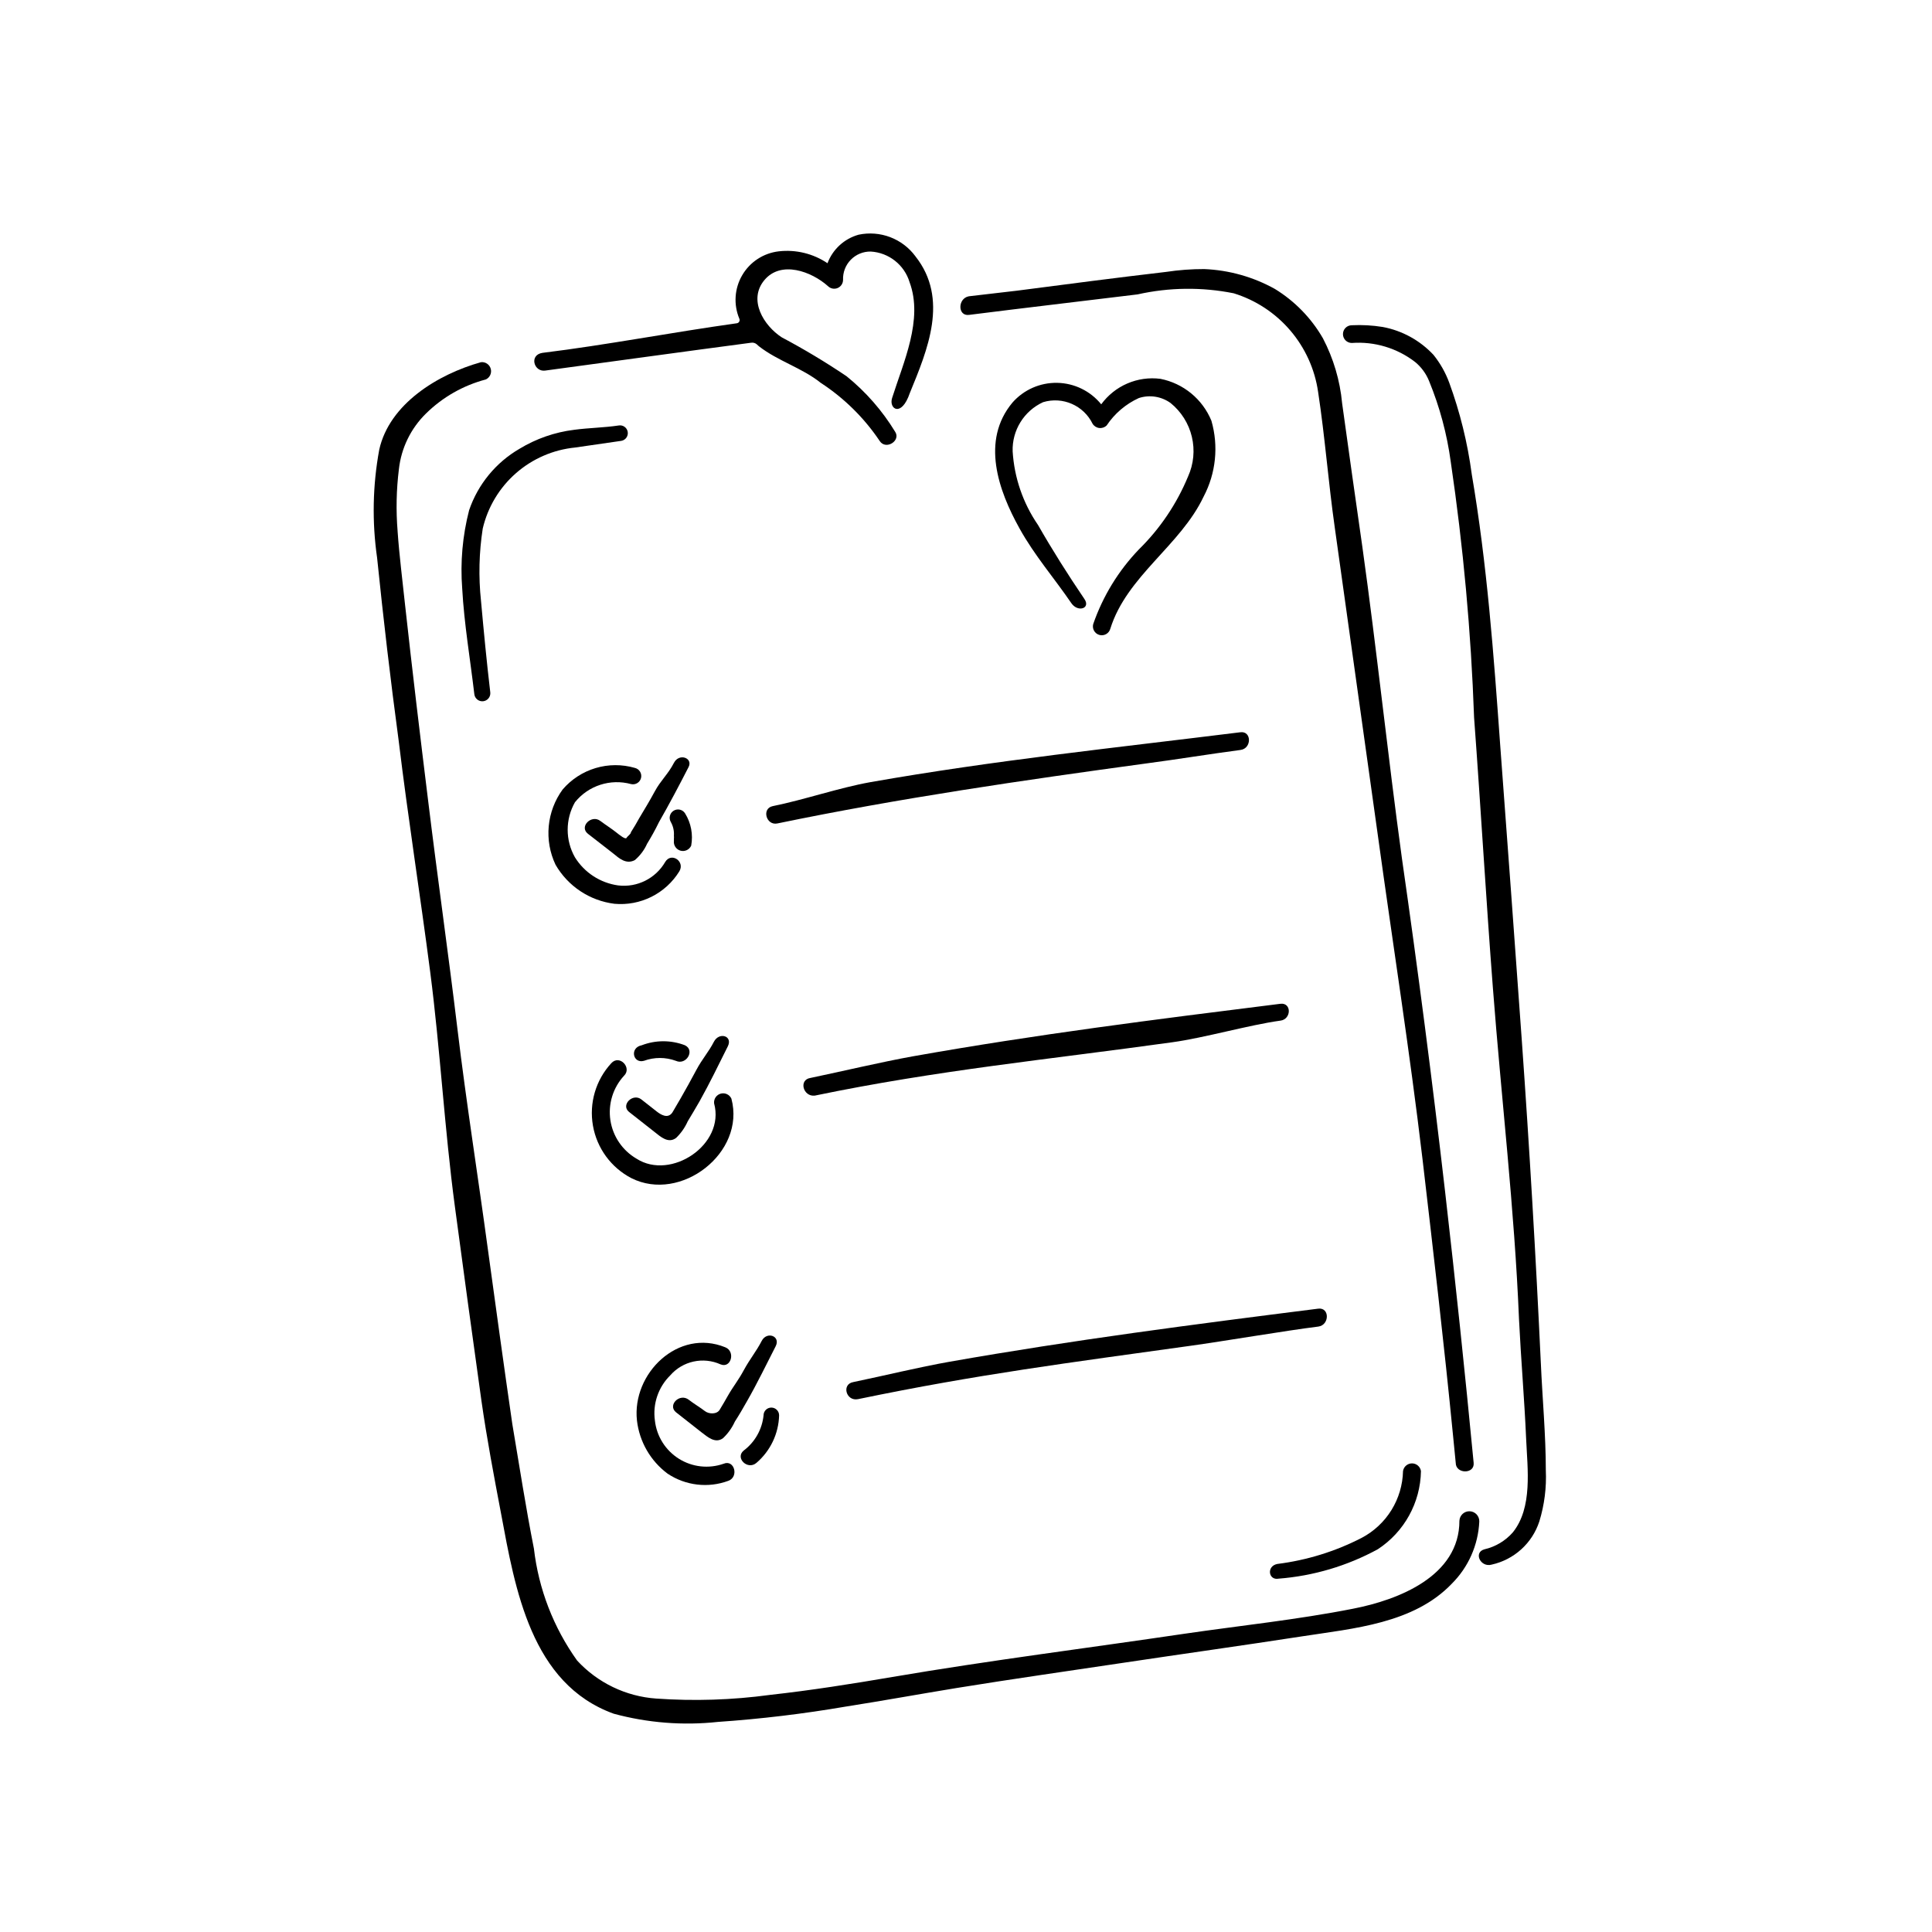 <?xml version="1.0" encoding="UTF-8"?>
<!-- Uploaded to: SVG Repo, www.svgrepo.com, Generator: SVG Repo Mixer Tools -->
<svg fill="#000000" width="800px" height="800px" version="1.1" viewBox="144 144 512 512" xmlns="http://www.w3.org/2000/svg">
 <g>
  <path d="m530.76 547.02c0 14.656-16.086 20.953-28.168 23.301-14.77 2.918-29.828 4.465-44.715 6.641-25.879 3.836-51.527 7.043-77.348 11.449-10.762 1.832-21.582 3.551-32.461 4.75v0.004c-9.996 1.355-20.105 1.68-30.168 0.973-8.016-0.562-15.512-4.168-20.957-10.074-6.266-8.758-10.207-18.961-11.449-29.656-2.176-10.992-3.836-21.871-5.727-33.035-2.234-15.402-4.352-30.801-6.469-46.258-2.633-19.465-5.727-38.93-8.074-58.453-2.348-19.523-5.324-40.418-7.785-60.629-2.117-17.176-4.18-34.352-6.07-51.527-0.688-6.582-1.547-13.168-2.004-19.75h0.004c-0.449-5.477-0.332-10.98 0.344-16.434 0.621-5.582 3.148-10.777 7.156-14.711 4.406-4.348 9.875-7.465 15.859-9.047 1.078-0.488 1.641-1.688 1.324-2.828-0.312-1.141-1.41-1.883-2.586-1.754-11.449 3.207-24.273 11.051-26.965 23.188-1.742 9.449-1.934 19.117-0.57 28.625 1.66 16.203 3.551 32.402 5.727 48.551 2.461 20.324 5.727 40.992 8.359 61.316 2.633 20.324 3.777 41.508 6.527 62.059 2.289 17.137 4.637 34.312 7.043 51.527 1.43 10.02 3.32 19.98 5.211 29.941 3.723 19.98 7.957 45.055 29.828 52.957h-0.008c9.004 2.441 18.379 3.18 27.652 2.176 11.359-0.781 22.672-2.141 33.895-4.066 9.848-1.547 19.578-3.32 29.371-4.922 14.828-2.406 29.77-4.523 44.656-6.754 14.887-2.234 31.258-4.523 46.832-6.926 13.684-2.117 29.598-3.379 39.73-13.969v-0.004c4.387-4.379 6.981-10.238 7.269-16.43 0.062-1.457-1.066-2.688-2.519-2.75-1.453-0.062-2.684 1.066-2.746 2.519z"/>
  <path d="m400.8 227.45c14.941-1.891 29.77-3.606 44.715-5.438l-0.004-0.004c8.363-1.867 17.02-1.965 25.422-0.285 5.824 1.793 11.023 5.203 14.984 9.836 3.965 4.633 6.531 10.293 7.398 16.328 1.832 12.023 2.691 23.816 4.41 35.895 3.816 27.25 7.633 54.523 11.449 81.812 3.949 28.625 8.414 56.965 11.793 85.477 2.863 24.504 5.727 49.062 8.129 73.625l0.688 6.984c0 2.977 5.039 3.035 4.75 0-2.289-23.93-4.809-47.863-7.559-71.793-3.398-29.504-7.215-58.969-11.449-88.395-3.777-27.539-6.641-55.02-10.477-82.5-1.832-12.746-3.625-25.477-5.383-38.188h0.004c-0.566-6-2.297-11.832-5.094-17.176-3.082-5.34-7.453-9.828-12.711-13.051-5.742-3.195-12.156-5-18.723-5.269-3.371-0.008-6.738 0.242-10.074 0.746-13.227 1.547-26.395 3.262-39.559 4.981l-12.77 1.488c-2.977 0.574-2.977 5.324 0.059 4.926z"/>
  <path d="m314.64 425.13c2.734-1.004 5.738-1.004 8.473 0 2.75 1.258 5.152-2.805 2.406-4.121v-0.004c-3.688-1.414-7.766-1.414-11.449 0-3.266 0.633-2.348 4.926 0.57 4.125z"/>
  <path d="m321.79 361.87c0.613 1.098 0.891 2.352 0.801 3.606 0.031 0.266 0.031 0.535 0 0.801v0.574c-0.129 1.176 0.613 2.269 1.754 2.586 1.141 0.312 2.34-0.25 2.828-1.328 0.539-2.945-0.031-5.984-1.605-8.531-0.629-1.043-1.988-1.375-3.031-0.742-1.043 0.633-1.379 1.988-0.746 3.035z"/>
  <path d="m552.34 505.29c-1.336-28.512-3.016-57.004-5.039-85.477-1.871-26.105-3.777-52.195-5.727-78.262-1.719-23.988-3.492-48.207-7.559-71.965h0.004c-1.102-8.246-3.098-16.348-5.953-24.16-0.984-2.676-2.394-5.168-4.18-7.387-3.582-3.836-8.297-6.426-13.453-7.387-2.707-0.438-5.449-0.59-8.188-0.457-1.297 0-2.348 1.051-2.348 2.348 0 1.297 1.051 2.348 2.348 2.348 6.019-0.441 11.992 1.355 16.773 5.039 1.648 1.355 2.93 3.109 3.723 5.094 2.805 6.848 4.731 14.023 5.723 21.355 3.316 22.461 5.383 45.094 6.184 67.785 1.773 23.875 3.148 47.805 4.981 71.621 2.234 29.254 5.727 58.566 6.926 87.879 0.516 10.59 1.43 21.125 1.891 31.719 0.344 7.902 1.773 18.148-3.551 24.734l0.004-0.004c-1.973 2.238-4.598 3.801-7.5 4.469-2.977 0.801-1.086 4.867 1.891 4.066l-0.004-0.004c5.949-1.305 10.766-5.66 12.652-11.449 1.348-4.391 1.93-8.98 1.719-13.57 0-9.332-0.914-19.121-1.316-28.336z"/>
  <path d="m311.32 456.22c13.055 6.582 30.344-6.699 26.508-21.07v0.004c-0.488-1.078-1.688-1.641-2.828-1.328s-1.883 1.41-1.754 2.586c2.977 10.934-11.449 20.496-20.555 14.656h0.004c-3.738-2.172-6.289-5.922-6.934-10.195-0.645-4.273 0.684-8.609 3.613-11.789 2.176-2.117-1.203-5.727-3.379-3.32-4.109 4.457-5.906 10.574-4.859 16.543 1.043 5.973 4.809 11.117 10.184 13.914z"/>
  <path d="m312.23 347.5c-3.402-0.984-7.016-0.965-10.406 0.051s-6.418 2.984-8.719 5.672c-2.078 2.844-3.348 6.199-3.68 9.703-0.332 3.508 0.285 7.039 1.793 10.223 3.293 5.715 9.082 9.555 15.629 10.363 3.379 0.305 6.773-0.34 9.809-1.855 3.031-1.516 5.582-3.848 7.367-6.734 1.602-2.633-2.117-5.152-3.723-2.519-2.535 4.394-7.445 6.852-12.48 6.242-4.734-0.656-8.93-3.387-11.449-7.441-2.574-4.527-2.574-10.074 0-14.602 3.559-4.426 9.406-6.312 14.883-4.809 1.188 0.27 2.367-0.473 2.637-1.66 0.266-1.188-0.477-2.363-1.66-2.633z"/>
  <path d="m320.93 534.54c4.75 3.172 10.734 3.875 16.09 1.891 2.863-1.031 1.602-5.727-1.258-4.523h-0.004c-3.949 1.387-8.32 0.895-11.863-1.336-3.547-2.231-5.879-5.953-6.34-10.117-0.613-4.406 0.895-8.84 4.062-11.965 3.316-3.809 8.734-4.992 13.34-2.918 2.805 1.145 4.008-3.434 1.258-4.523-12.48-5.094-24.789 6.926-23.414 19.406 0.652 5.617 3.594 10.711 8.129 14.086z"/>
  <path d="m344.46 531.68c3.695-3.156 5.879-7.734 6.012-12.594 0-1.141-0.922-2.062-2.062-2.062-1.137 0-2.059 0.922-2.059 2.062-0.375 3.707-2.285 7.094-5.269 9.332-2.348 1.945 1.031 5.266 3.379 3.262z"/>
  <path d="m341.95 515.36c2.75-4.809 5.094-9.676 7.613-14.598 1.375-2.691-2.348-4.066-3.723-1.375-1.375 2.691-3.148 4.809-4.695 7.672-1.547 2.863-2.805 4.293-4.238 6.812-0.688 1.258-1.43 2.461-2.176 3.723-0.746 1.258-2.863 1.203-3.949 0.344-1.086-0.859-2.918-1.945-4.238-2.977-2.406-1.891-5.727 1.43-3.379 3.32l6.699 5.266c1.66 1.258 3.664 3.09 5.727 1.602h0.004c1.324-1.25 2.394-2.75 3.148-4.406 1.148-1.777 2.176-3.551 3.207-5.383z"/>
  <path d="m310.74 438.7 6.699 5.266c1.66 1.316 3.664 3.148 5.727 1.602v0.004c1.301-1.258 2.352-2.754 3.09-4.41 1.086-1.773 2.117-3.551 3.148-5.324 2.691-4.809 5.039-9.676 7.5-14.598 1.316-2.75-2.348-3.836-3.723-1.145s-3.09 4.523-4.637 7.441c-1.547 2.918-2.75 5.039-4.18 7.559l-2.176 3.723c-1.203 1.773-3.09 0.574-4.18-0.285l-4.008-3.148c-2.285-1.836-5.606 1.484-3.262 3.316z"/>
  <path d="m322.59 346.18c-1.488 2.918-3.492 4.637-5.039 7.5-1.547 2.863-2.633 4.582-4.121 7.098-0.688 1.258-1.43 2.519-2.234 3.777 0 0.516-0.859 0.973-1.145 1.488-0.285 0.516-1.773-0.688-2.863-1.547-1.086-0.859-2.691-1.891-4.066-2.918-2.348-1.832-5.727 1.488-3.32 3.379l6.699 5.211c1.602 1.316 3.434 2.977 5.727 1.773h0.004c1.398-1.188 2.512-2.676 3.262-4.352 1.086-1.773 2.117-3.606 3.148-5.727 2.75-4.809 5.324-9.676 7.844-14.598 1.203-2.402-2.519-3.777-3.894-1.086z"/>
  <path d="m445.8 289.62c-5.406 5.637-9.527 12.375-12.082 19.754-0.348 1.246 0.383 2.543 1.633 2.891 1.25 0.348 2.543-0.383 2.891-1.633 4.352-13.969 18.605-22.043 24.734-35.039v0.004c3.258-6.184 3.996-13.383 2.059-20.098-2.356-5.731-7.43-9.902-13.512-11.105-2.981-0.383-6.008 0.043-8.766 1.23-2.762 1.188-5.148 3.098-6.922 5.523-2.856-3.519-7.121-5.606-11.656-5.691-4.535-0.09-8.879 1.828-11.871 5.234-8.414 10.078-3.723 23.301 1.891 33.379 4.008 7.215 9.047 12.938 13.742 19.809 1.719 2.461 5.152 1.375 3.434-1.145-4.352-6.414-8.473-12.938-12.309-19.637h-0.004c-3.953-5.766-6.269-12.492-6.699-19.469-0.184-5.578 3-10.727 8.074-13.051 5.184-1.562 10.73 0.863 13.109 5.723 0.383 0.621 1.027 1.035 1.75 1.121 0.727 0.09 1.449-0.152 1.973-0.66 2.113-3.168 5.066-5.688 8.531-7.273 2.852-0.93 5.981-0.441 8.414 1.316 2.816 2.277 4.801 5.422 5.637 8.941 0.84 3.523 0.488 7.227-1 10.523-3.004 7.266-7.441 13.848-13.051 19.352z"/>
  <path d="m472.71 342.75c3.035-0.344 3.035-5.094 0-4.695-33.148 4.121-65.207 7.441-98.07 13.227-8.301 1.488-17.633 4.695-25.879 6.356-2.977 0.629-1.719 5.211 1.258 4.582 32.348-6.699 65.094-11.449 97.844-15.914 8.301-1.09 16.547-2.465 24.848-3.555z"/>
  <path d="m288.47 242.21c18.207-2.461 36.41-4.981 54.617-7.387 0.512-0.074 1.035 0.07 1.434 0.402l0.574 0.516c5.039 3.949 11.449 5.727 16.43 9.734v-0.004c6.164 4.019 11.461 9.238 15.57 15.344 1.602 2.578 5.727 0 4.121-2.406v0.004c-3.418-5.609-7.773-10.586-12.879-14.715-5.543-3.734-11.273-7.172-17.176-10.305-4.75-3.09-8.988-9.906-4.582-15.172 4.41-5.266 12.48-2.289 16.832 1.602 0.672 0.672 1.684 0.875 2.559 0.512 0.879-0.363 1.449-1.223 1.449-2.172-0.078-1.98 0.664-3.91 2.051-5.328 1.387-1.418 3.293-2.203 5.277-2.172 4.801 0.277 8.918 3.527 10.305 8.133 3.664 9.906-1.66 21.238-4.637 30.688-0.918 2.863 2.461 5.266 4.695-1.316 4.695-11.449 10.418-24.961 1.488-36.238v-0.004c-1.695-2.301-4.016-4.062-6.688-5.078-2.668-1.012-5.574-1.238-8.371-0.648-3.793 1.062-6.856 3.867-8.242 7.559-3.801-2.559-8.391-3.676-12.938-3.148-4.039 0.473-7.621 2.816-9.668 6.328-2.051 3.512-2.328 7.785-0.754 11.531 0.113 0.25 0.098 0.539-0.039 0.777-0.137 0.238-0.375 0.395-0.648 0.426-17.574 2.461-34.352 5.727-51.527 7.844-3.547 0.574-2.231 5.098 0.746 4.695z"/>
  <path d="m371.37 514.79c32.062-6.641 55.762-9.617 88.109-14.141 8.359-1.145 25.535-4.066 33.895-5.094 2.977-0.402 3.035-5.094 0-4.75-33.09 4.18-64.98 8.301-97.785 14.082-8.129 1.43-17.176 3.664-25.477 5.383-3.148 0.57-1.891 5.152 1.258 4.519z"/>
  <path d="m359.92 434.35c32.52-6.754 61.887-9.562 94.75-14.141 8.414-1.145 20.324-4.582 28.625-5.727 2.977-0.344 3.035-4.867 0-4.465-33.379 4.18-64.465 8.074-97.328 13.91-8.301 1.488-18.895 4.008-27.137 5.727-3.262 0.461-2 5.039 1.09 4.695z"/>
  <path d="m482.84 562.36c9.211-0.715 18.168-3.367 26.277-7.785 7.023-4.582 11.312-12.348 11.453-20.727-0.184-1.172-1.191-2.035-2.375-2.035-1.188 0-2.195 0.863-2.379 2.035-0.082 3.656-1.141 7.223-3.062 10.332s-4.641 5.648-7.871 7.359c-6.996 3.606-14.574 5.949-22.387 6.926-2.918 0.574-2.348 4.41 0.344 3.894z"/>
  <path d="m266.49 299.98c0.516 9.332 2.117 18.664 3.207 27.938 0.109 1.172 1.148 2.031 2.32 1.918 0.559-0.051 1.078-0.324 1.438-0.762 0.359-0.434 0.531-0.992 0.477-1.555-0.973-8.246-1.719-16.086-2.461-24.273-0.68-6.387-0.523-12.836 0.461-19.18 1.332-5.688 4.41-10.816 8.805-14.668 4.394-3.848 9.883-6.227 15.695-6.801l12.25-1.773 0.004-0.004c1.121-0.203 1.867-1.281 1.66-2.402-0.207-1.125-1.281-1.867-2.406-1.66-3.777 0.574-8.016 0.629-11.793 1.145-5.129 0.633-10.066 2.352-14.484 5.035-6.258 3.637-10.996 9.41-13.34 16.262-1.75 6.777-2.371 13.801-1.832 20.781z"/>
 </g>
</svg>